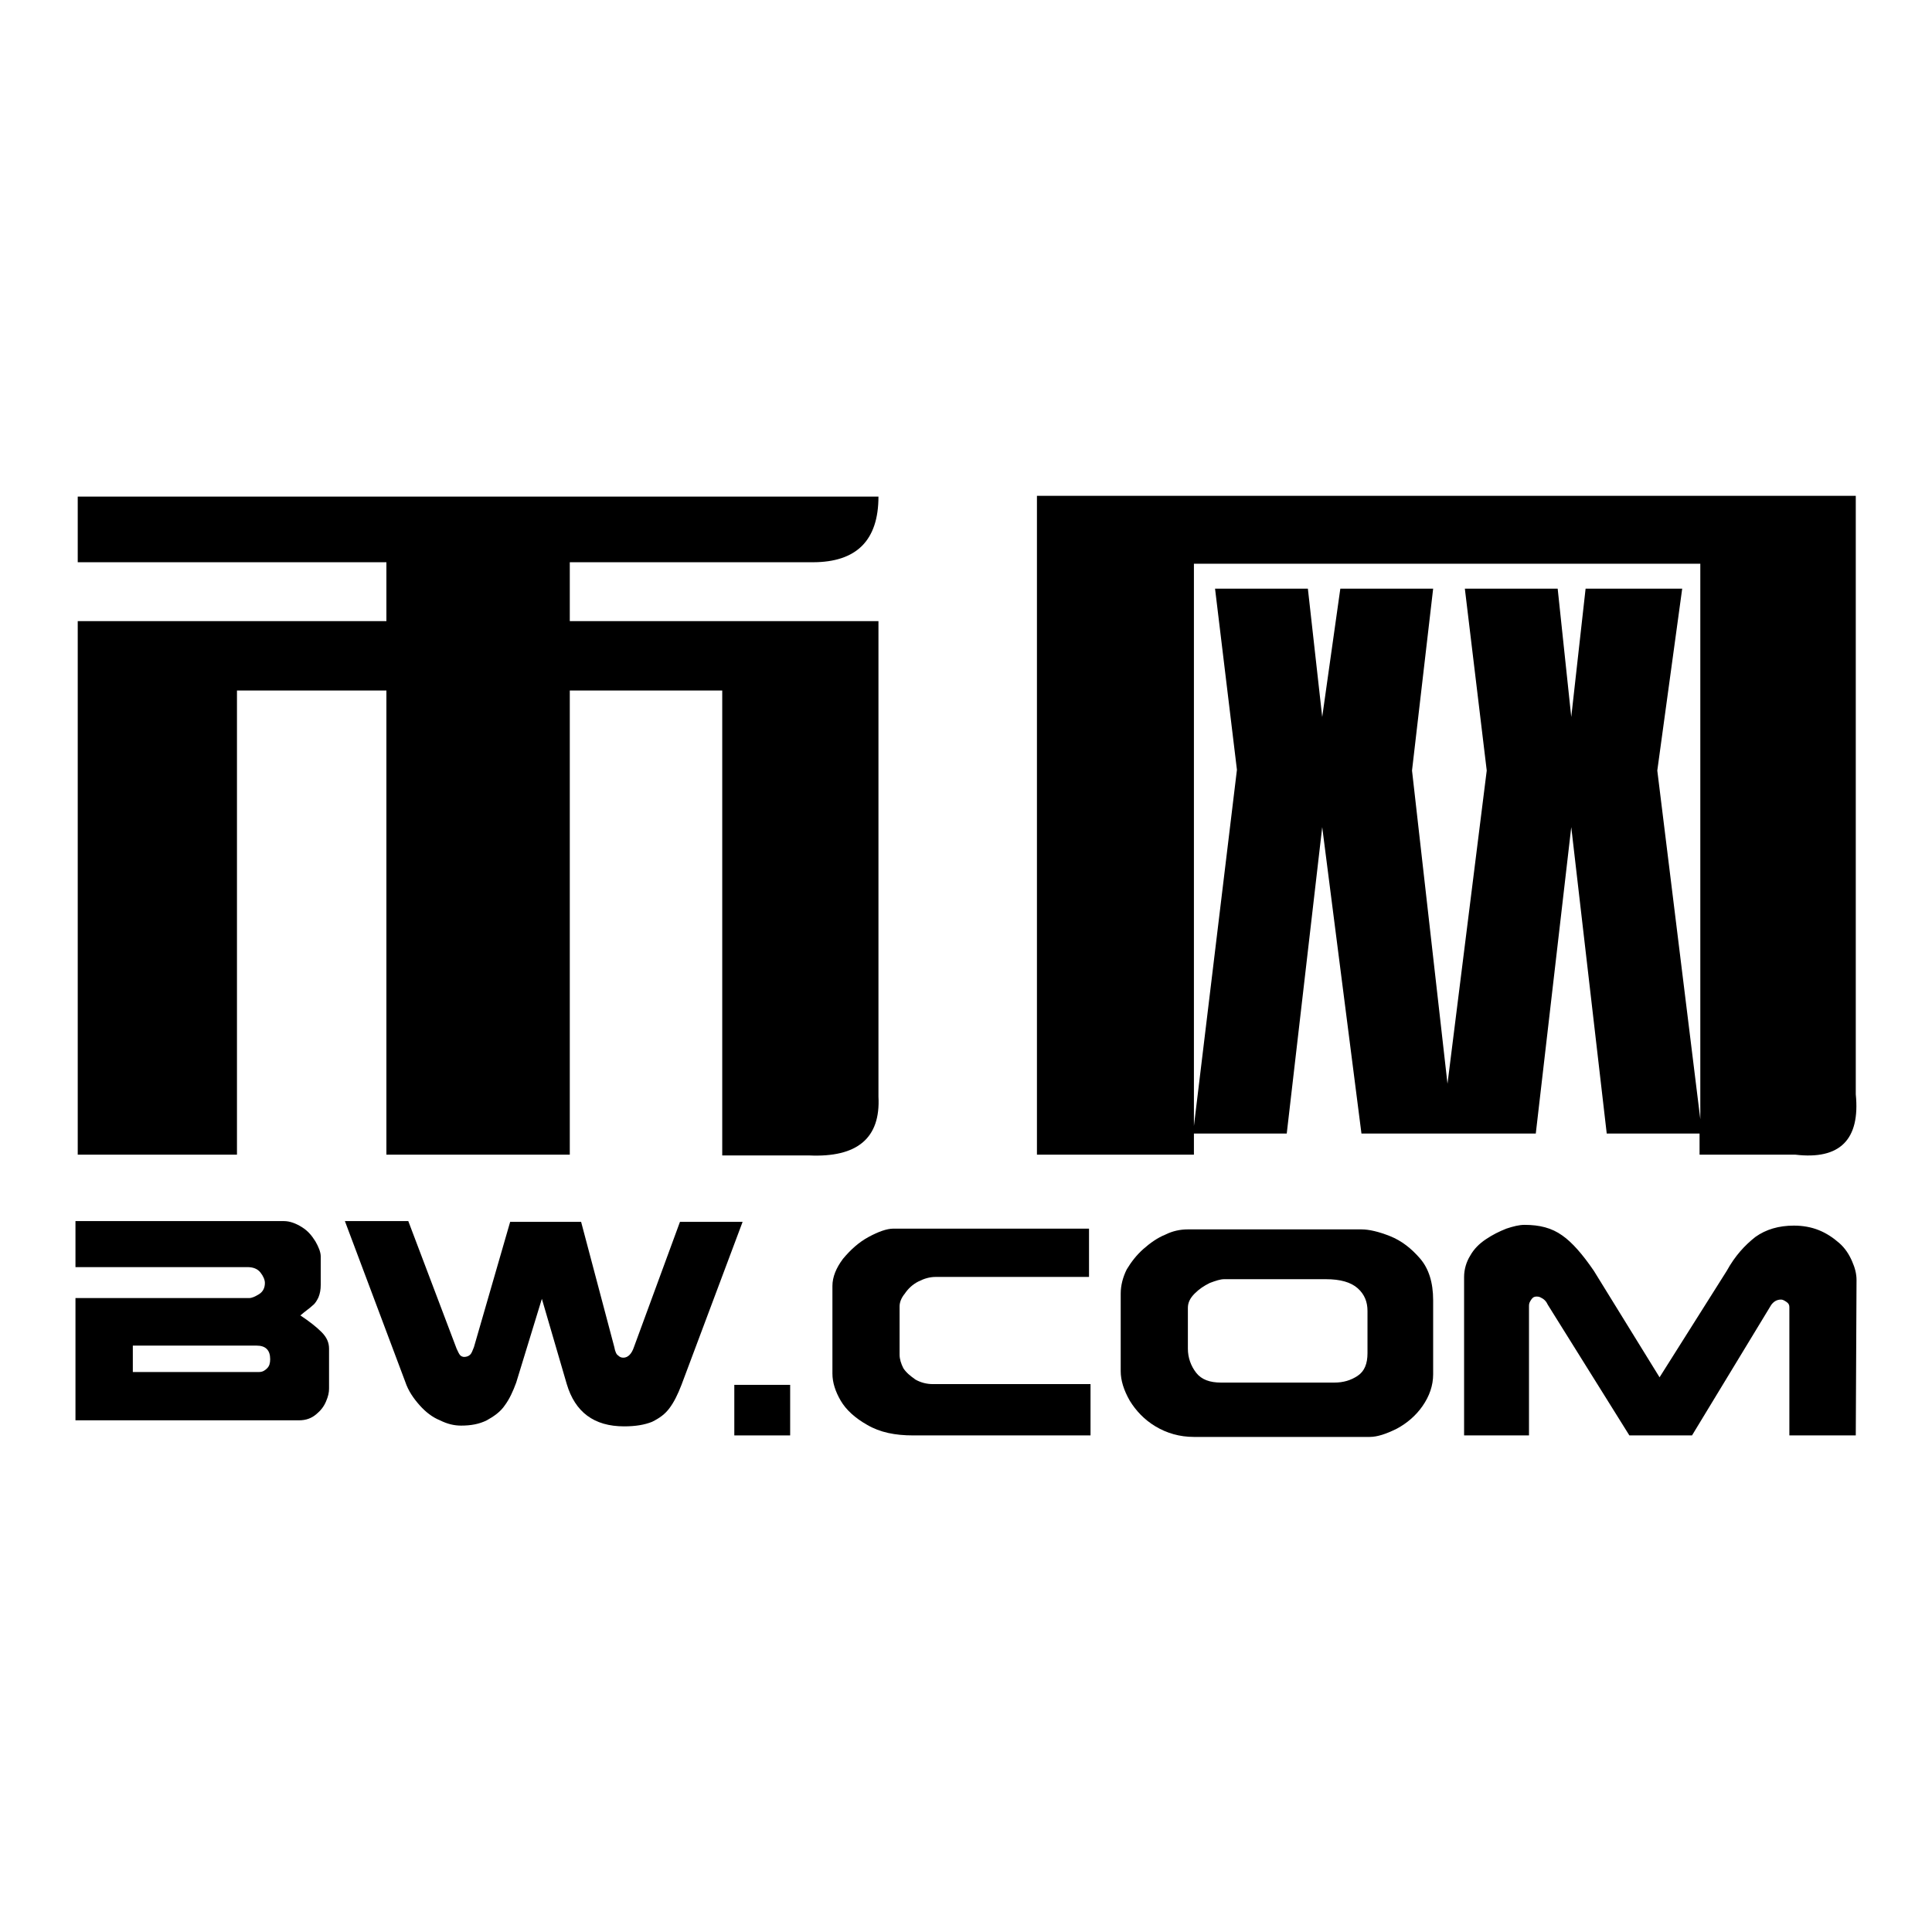 <?xml version="1.0" encoding="utf-8"?>
<!-- Svg Vector Icons : http://www.onlinewebfonts.com/icon -->
<!DOCTYPE svg PUBLIC "-//W3C//DTD SVG 1.1//EN" "http://www.w3.org/Graphics/SVG/1.1/DTD/svg11.dtd">
<svg version="1.1" xmlns="http://www.w3.org/2000/svg" xmlns:xlink="http://www.w3.org/1999/xlink" x="0px" y="0px" viewBox="0 0 256 256" enable-background="new 0 0 256 256" xml:space="preserve">
<g><g><path fill="#000000" d="M107.7,74.5H75.5v7.8h40.9v63c0.3,5.5-2.8,8.1-9.2,7.8H95.7V91.5H75.5V153H51.2V91.5H31.4V153H10.3V82.3h40.9v-7.8H10.3v-8.7h106.1C116.4,71.6,113.5,74.5,107.7,74.5z"/><path fill="#000000" d="M137.4,153V65.7h108.5V145c0.6,6-2.1,8.7-8,8h-12.7v-2.8h-12.3l-4.7-40.6l-4.7,40.6h-23.1l-5.2-40.6l-4.7,40.6h-12.3v2.8H137.4z M158.2,74.7v74.5l5.7-47.2L161,78h12.3l1.9,17l2.4-17h12.3l-2.8,24.1l4.7,41.5l5.2-41.5L194.1,78h12.3l1.8,17l1.9-17h12.8l-3.3,24.1l5.7,46.2V74.7L158.2,74.7L158.2,74.7z"/><path fill="#000000" d="M43.6,184c0,0.5-0.1,1-0.4,1.7c-0.3,0.7-0.7,1.2-1.3,1.7c-0.6,0.5-1.3,0.8-2.3,0.8H10V172h23c0.4,0,0.8-0.2,1.3-0.5c0.5-0.3,0.8-0.8,0.8-1.5c0-0.4-0.2-0.9-0.6-1.4c-0.4-0.5-1-0.7-1.7-0.7H10v-6.1h27.6c0.8,0,1.6,0.3,2.4,0.8c0.8,0.5,1.3,1.1,1.8,1.9c0.4,0.7,0.7,1.4,0.7,2v3.7c0,0.7-0.1,1.2-0.3,1.7c-0.2,0.4-0.4,0.8-0.8,1.1c-0.3,0.3-0.9,0.7-1.6,1.3c1.2,0.8,2.1,1.5,2.8,2.2c0.7,0.7,1,1.4,1,2.2L43.6,184L43.6,184L43.6,184z M35.8,180.1c0-1.2-0.6-1.8-1.8-1.8H17.6v3.5h16.7c0.5,0,0.8-0.2,1.1-0.5C35.7,181,35.8,180.6,35.8,180.1z"/><path fill="#000000" d="M98.4,161.9l-8.1,21.6c-0.5,1.3-1,2.3-1.6,3.1s-1.3,1.3-2.3,1.8c-1,0.4-2.2,0.6-3.7,0.6c-4,0-6.5-1.9-7.6-5.6l-3.3-11.3l-3.4,11.1c-0.4,1.1-0.9,2.2-1.5,3c-0.6,0.9-1.5,1.5-2.4,2c-1,0.5-2.1,0.7-3.4,0.7c-0.9,0-1.8-0.2-2.8-0.7c-1-0.4-1.9-1.1-2.7-2c-0.8-0.9-1.5-1.9-1.9-3.1l-8-21.3h8.4l6.4,16.9c0.2,0.4,0.3,0.7,0.5,0.9c0.1,0.1,0.3,0.2,0.5,0.2c0.3,0,0.6-0.1,0.8-0.3c0.2-0.2,0.3-0.5,0.5-1l4.8-16.6h9.4l4.4,16.6c0.1,0.6,0.3,1,0.5,1.1c0.2,0.2,0.4,0.3,0.7,0.3c0.6,0,1.1-0.5,1.4-1.4l6.1-16.6L98.4,161.9L98.4,161.9z"/><path fill="#000000" d="M188.2,166.8c-1.2-1.4-2.5-2.4-4-3c-1.5-0.6-2.8-0.9-3.8-0.9h-23c-1,0-2,0.2-3,0.7c-1,0.4-2,1.1-2.9,1.9c-0.9,0.8-1.6,1.7-2.2,2.7c-0.5,1-0.8,2.1-0.8,3.2v10.3c0,1.2,0.4,2.5,1.2,3.9c0.8,1.3,1.9,2.5,3.4,3.4c1.5,0.9,3.2,1.4,5.1,1.4h23.3c1,0,2.2-0.4,3.6-1.1c1.3-0.7,2.5-1.7,3.4-3c0.9-1.3,1.4-2.7,1.4-4.2v-9.8C189.9,169.9,189.3,168.1,188.2,166.8z M181.2,179.3c0,1.4-0.4,2.4-1.3,3c-0.9,0.6-1.9,0.9-3.1,0.9h-15c-1.5,0-2.6-0.4-3.3-1.3c-0.7-0.9-1.1-2-1.1-3.2v-5.4c0-0.7,0.3-1.3,0.9-1.9c0.6-0.6,1.2-1,2-1.4c0.8-0.3,1.4-0.5,1.9-0.5h13.5c1.9,0,3.3,0.4,4.2,1.2c0.9,0.8,1.3,1.8,1.3,3V179.3z"/><path fill="#000000" d="M97.3,183.5h7.4v6.7h-7.4V183.5z"/><path fill="#000000" d="M144.5,190.2H121c-2.4,0-4.4-0.4-6.1-1.4c-1.6-0.9-2.8-2-3.5-3.2c-0.7-1.2-1.1-2.4-1.1-3.6v-11.6c0-1.2,0.5-2.4,1.4-3.6c1-1.2,2.1-2.2,3.4-2.9c1.3-0.7,2.4-1.1,3.3-1.1h25.9v6.4h-20.3c-0.8,0-1.5,0.2-2.3,0.6c-0.8,0.4-1.4,1-1.8,1.6c-0.5,0.6-0.7,1.2-0.7,1.7v6.4c0,0.6,0.2,1.2,0.5,1.8c0.4,0.6,0.9,1,1.6,1.5c0.7,0.4,1.5,0.6,2.3,0.6h20.9L144.5,190.2L144.5,190.2L144.5,190.2z"/><path fill="#000000" d="M245.9,190.2h-8.8v-17c0-0.3-0.1-0.5-0.4-0.7c-0.3-0.2-0.5-0.3-0.7-0.3c-0.6,0-1,0.3-1.3,0.7l-10.5,17.3h-8.3l-10.8-17.3c-0.1-0.2-0.2-0.4-0.4-0.6c-0.2-0.2-0.4-0.3-0.6-0.4c-0.2-0.1-0.4-0.1-0.5-0.1c-0.3,0-0.5,0.1-0.7,0.4c-0.2,0.3-0.3,0.5-0.3,0.8v17.2h-8.6v-21c0-1,0.3-2,0.8-2.8c0.5-0.9,1.2-1.6,2.1-2.2c0.9-0.6,1.7-1,2.7-1.4c0.9-0.3,1.7-0.5,2.4-0.5c2,0,3.6,0.4,5,1.4c1.3,0.9,2.7,2.5,4.2,4.7l8.7,14.1l8.9-14.1c1.1-2,2.4-3.4,3.8-4.5c1.4-1,3.1-1.5,5.1-1.5c1.2,0,2.3,0.2,3.3,0.6c1,0.4,1.9,1,2.7,1.7c0.8,0.7,1.3,1.5,1.7,2.4c0.4,0.9,0.6,1.7,0.6,2.5L245.9,190.2L245.9,190.2z"/></g></g>
</svg>